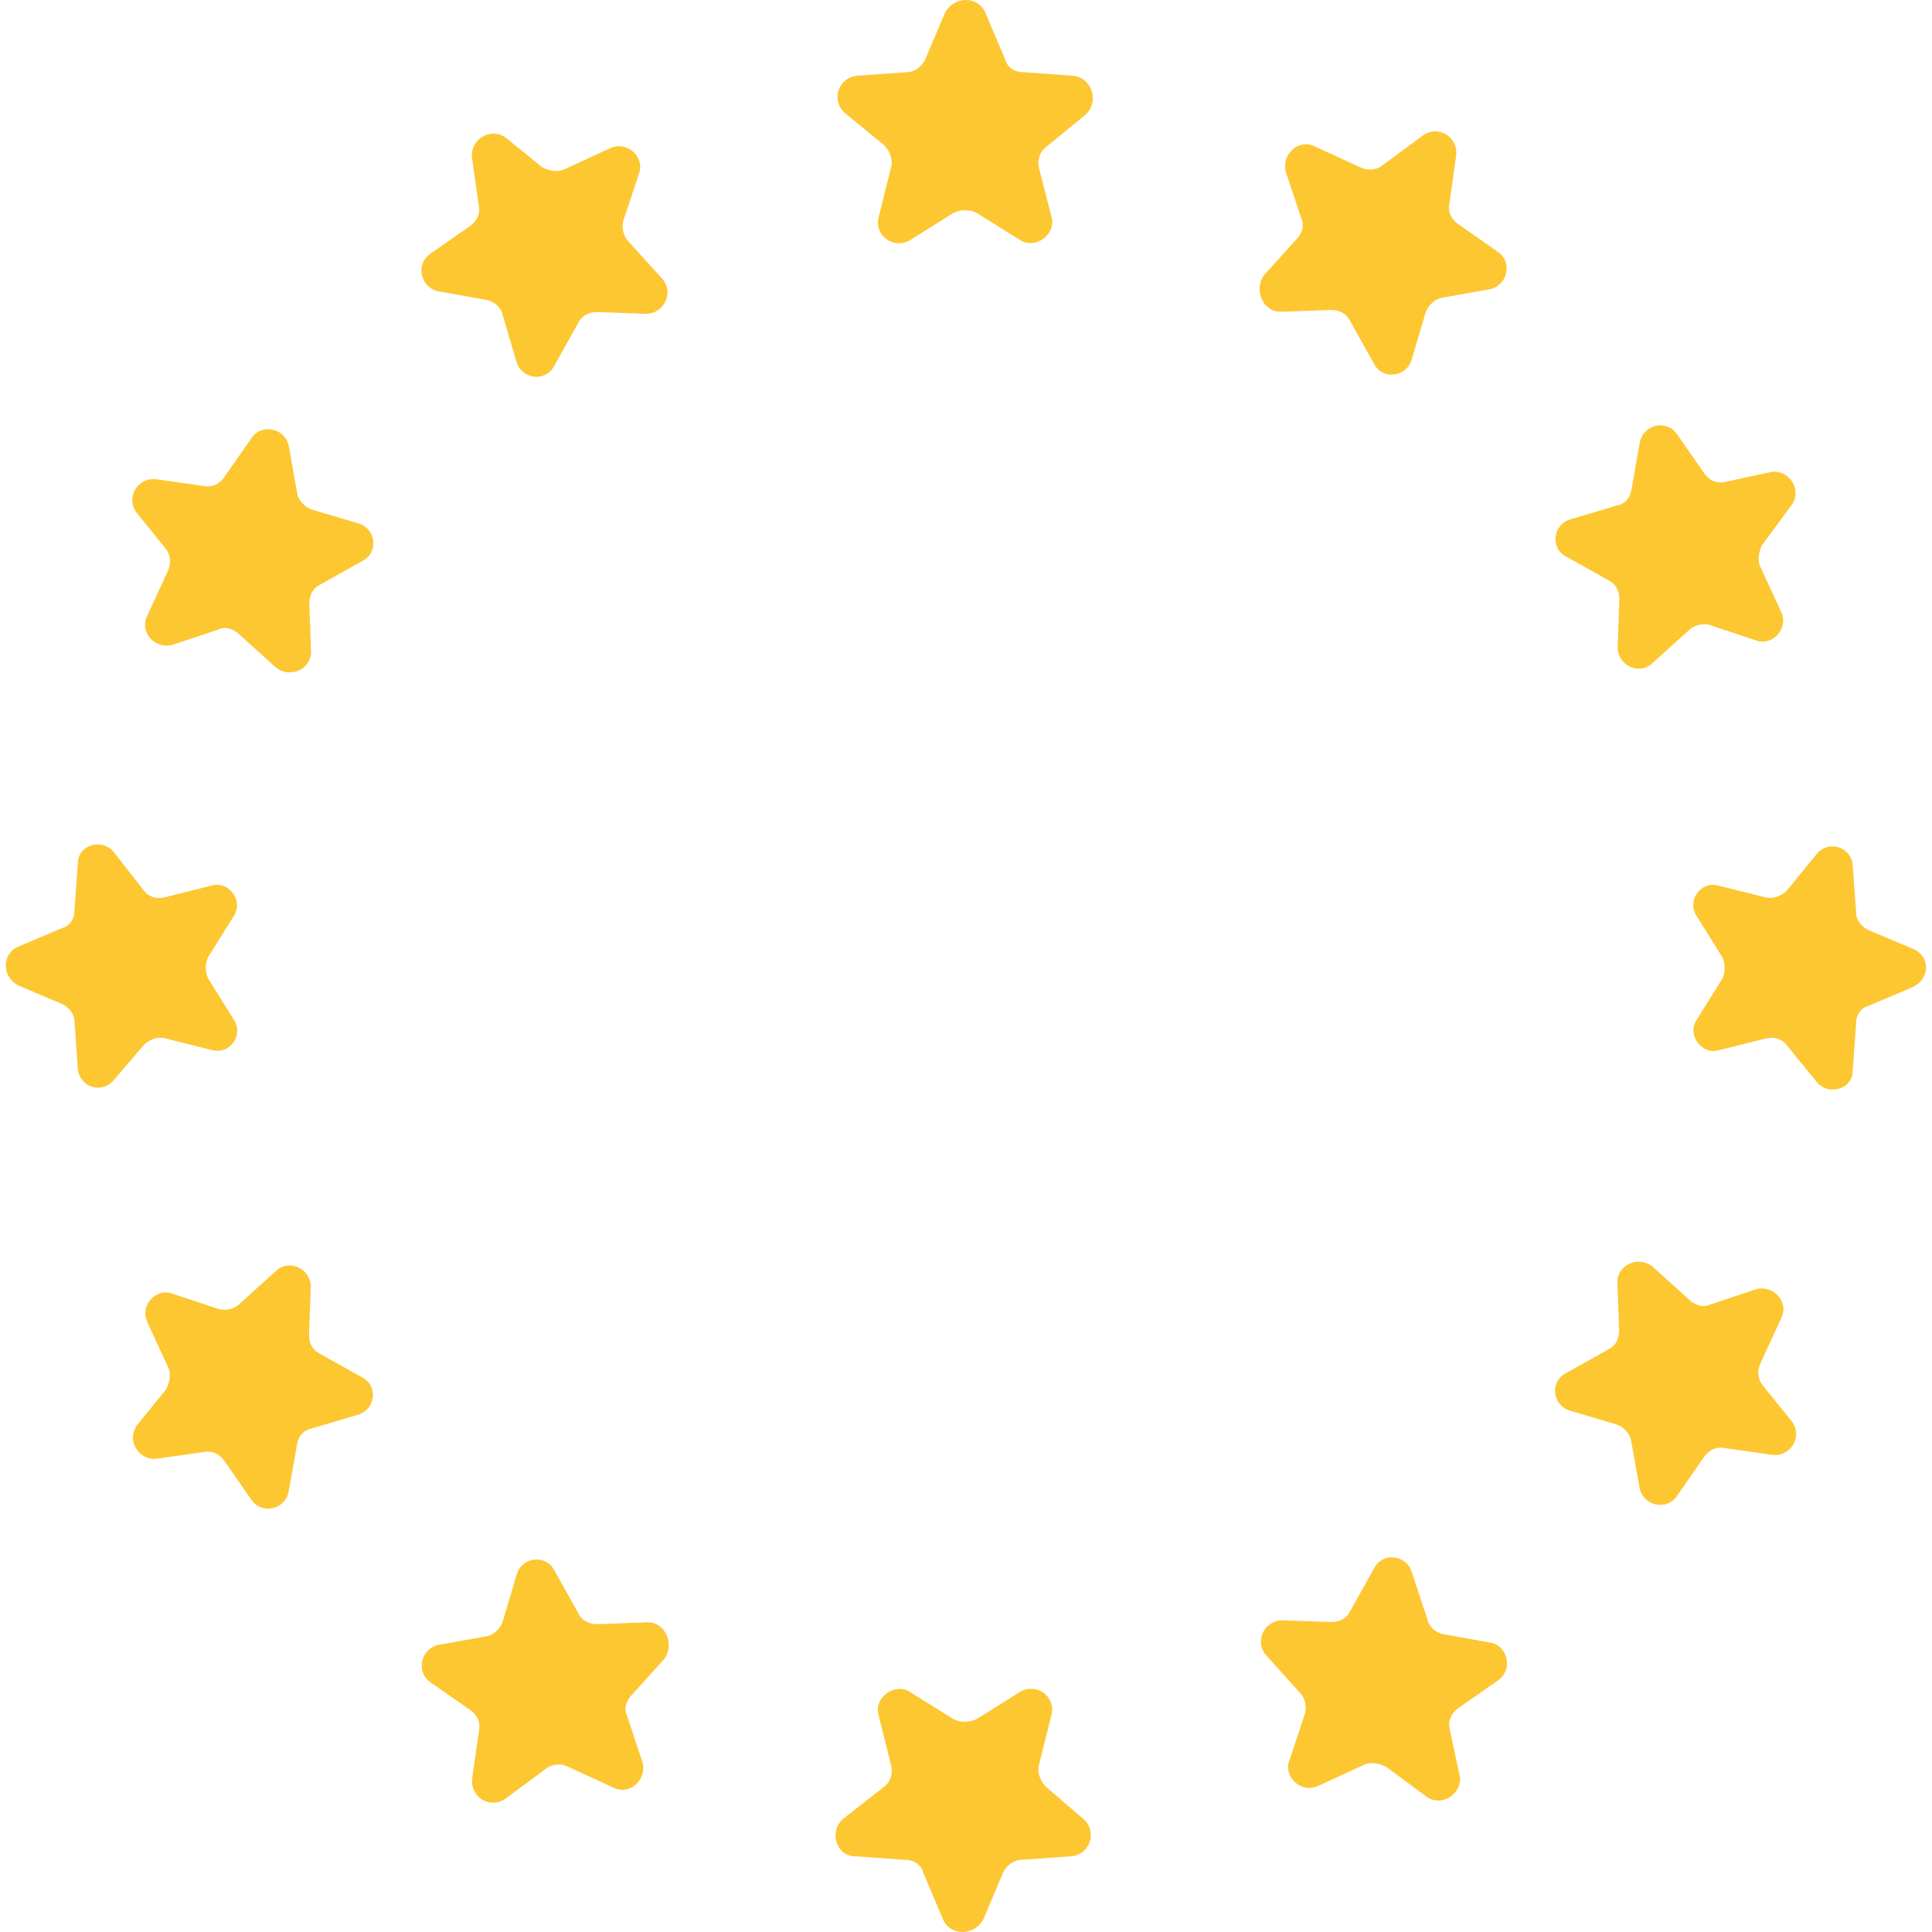 <svg width="148" height="148" viewBox="0 0 148 148" fill="none" xmlns="http://www.w3.org/2000/svg">
<path d="M82.189 5.799L78.371 5.528C77.689 5.528 77.146 5.117 77.008 4.574L75.506 1.024C74.963 -0.34 73.051 -0.34 72.37 1.024L70.868 4.574C70.596 5.117 70.048 5.528 69.504 5.528L65.686 5.799C64.185 5.938 63.642 7.707 64.733 8.667L67.731 11.124C68.141 11.534 68.413 12.216 68.274 12.76L67.321 16.581C66.911 18.084 68.546 19.171 69.776 18.356L73.046 16.309C73.589 16.037 74.27 16.037 74.819 16.309L78.089 18.356C79.313 19.176 80.954 17.945 80.543 16.581L79.596 12.893C79.457 12.349 79.596 11.667 80.139 11.257L83.142 8.8C84.234 7.846 83.686 5.933 82.189 5.799Z" fill="#FDC732"/>
<path d="M48.144 18.498C47.748 18.101 47.619 17.442 47.748 16.916L48.932 13.354C49.458 12.034 48.01 10.715 46.692 11.375L43.261 12.957C42.736 13.22 42.077 13.091 41.546 12.823L38.786 10.581C37.601 9.658 36.015 10.715 36.149 12.034L36.674 15.73C36.808 16.39 36.54 16.916 36.015 17.313L32.981 19.426C31.797 20.22 32.188 22.065 33.641 22.328L37.333 22.988C37.859 23.122 38.389 23.514 38.518 24.174L39.574 27.735C39.97 29.055 41.814 29.318 42.473 27.998L44.317 24.699C44.58 24.173 45.11 23.905 45.77 23.905L49.462 24.039C50.915 24.039 51.703 22.323 50.647 21.266L48.144 18.498Z" fill="#FDC732"/>
<path d="M12.716 42.061C13.109 42.582 13.109 43.236 12.849 43.762L11.282 47.164C10.629 48.471 11.935 49.779 13.242 49.386L16.768 48.211C17.289 47.95 17.942 48.211 18.335 48.604L21.081 51.086C22.127 52.001 23.827 51.347 23.827 49.912L23.694 46.249C23.694 45.596 23.954 45.075 24.48 44.809L27.746 42.98C29.053 42.327 28.793 40.498 27.486 40.105L23.959 39.058C23.439 38.925 22.913 38.404 22.786 37.883L22.132 34.221C21.872 32.78 20.04 32.392 19.259 33.567L17.166 36.575C16.773 37.096 16.253 37.362 15.6 37.229L11.94 36.708C10.501 36.575 9.587 38.148 10.501 39.323L12.716 42.061Z" fill="#FDC732"/>
<path d="M11.025 80.044C11.416 79.653 12.065 79.395 12.582 79.527L16.217 80.435C17.646 80.825 18.68 79.268 17.905 78.096L15.958 74.981C15.7 74.463 15.7 73.814 15.958 73.291L17.905 70.176C18.686 69.009 17.514 67.447 16.217 67.837L12.582 68.745C12.065 68.877 11.416 68.745 11.025 68.228L8.688 65.234C7.781 64.194 5.961 64.717 5.961 66.143L5.702 69.78C5.702 70.43 5.312 70.947 4.795 71.079L1.419 72.51C0.121 73.028 0.121 74.849 1.419 75.498L4.795 76.929C5.312 77.188 5.702 77.71 5.702 78.228L5.961 81.866C6.093 83.296 7.776 83.814 8.688 82.774L11.025 80.044Z" fill="#FDC732"/>
<path d="M27.714 105.499L24.458 103.677C23.939 103.417 23.674 102.892 23.674 102.241L23.807 98.59C23.807 97.154 22.113 96.376 21.07 97.419L18.338 99.894C17.946 100.286 17.295 100.413 16.776 100.286L13.261 99.115C11.958 98.595 10.656 100.026 11.307 101.329L12.869 104.72C13.128 105.24 13.001 105.891 12.737 106.416L10.524 109.145C9.613 110.316 10.656 111.884 11.958 111.751L15.606 111.232C16.257 111.1 16.776 111.364 17.168 111.884L19.253 114.883C20.037 116.054 21.858 115.667 22.118 114.231L22.769 110.58C22.901 109.929 23.288 109.537 23.939 109.409L27.454 108.366C28.756 107.974 29.016 106.151 27.714 105.499Z" fill="#FDC732"/>
<path d="M49.464 124.283L45.776 124.417C45.117 124.417 44.592 124.154 44.325 123.624L42.483 120.329C41.825 119.011 39.983 119.273 39.587 120.591L38.532 124.149C38.398 124.674 37.874 125.205 37.349 125.333L33.66 125.992C32.21 126.255 31.819 128.103 33.002 128.891L36.032 131.002C36.557 131.398 36.824 131.924 36.691 132.583L36.166 136.274C36.032 137.726 37.617 138.648 38.8 137.726L41.83 135.486C42.355 135.09 43.013 135.09 43.543 135.353L46.969 136.933C48.286 137.592 49.603 136.274 49.207 134.956L48.024 131.398C47.761 130.873 48.024 130.214 48.42 129.818L50.92 127.048C51.702 125.869 50.915 124.154 49.464 124.283Z" fill="#FDC732"/>
<path d="M80.124 136.878C79.714 136.468 79.442 135.786 79.581 135.242L80.534 131.421C80.944 129.918 79.309 128.831 78.079 129.646L74.809 131.693C74.266 131.964 73.584 131.964 73.036 131.693L69.766 129.646C68.541 128.825 66.901 130.056 67.311 131.421L68.264 135.242C68.403 135.786 68.264 136.468 67.721 136.878L64.579 139.335C63.488 140.289 64.036 142.202 65.533 142.202L69.351 142.474C70.032 142.474 70.576 142.885 70.714 143.428L72.216 146.978C72.759 148.342 74.671 148.342 75.352 146.978L76.854 143.428C77.126 142.885 77.674 142.474 78.217 142.474L82.036 142.202C83.537 142.064 84.08 140.294 82.989 139.335L80.124 136.878Z" fill="#FDC732"/>
<path d="M114.206 125.838L110.514 125.178C109.989 125.044 109.459 124.652 109.33 123.993L108.146 120.427C107.749 119.108 105.906 118.845 105.247 120.164L103.404 123.462C103.141 123.988 102.611 124.256 101.952 124.256L98.26 124.122C96.808 124.122 96.02 125.838 97.076 126.894L99.578 129.667C99.974 130.063 100.103 130.723 99.974 131.249L98.79 134.809C98.265 136.128 99.712 137.448 101.03 136.788L104.459 135.206C104.984 134.943 105.643 135.072 106.174 135.34L109.207 137.582C110.391 138.504 111.977 137.448 111.843 136.128L111.045 132.434C110.911 131.774 111.179 131.248 111.704 130.852L114.737 128.739C115.921 127.945 115.524 126.1 114.206 125.838Z" fill="#FDC732"/>
<path d="M135.009 106.098C134.616 105.577 134.616 104.923 134.876 104.397L136.443 100.995C137.096 99.687 135.79 98.38 134.483 98.773L130.957 99.948C130.436 100.208 129.783 99.948 129.39 99.555L126.644 97.072C125.598 96.158 123.898 96.812 123.898 98.247L124.031 101.909C124.031 102.563 123.771 103.084 123.245 103.35L119.979 105.178C118.672 105.832 118.932 107.661 120.239 108.054L123.765 109.101C124.286 109.234 124.812 109.755 124.939 110.276L125.593 113.938C125.853 115.378 127.685 115.767 128.466 114.592L130.558 111.583C130.951 111.062 131.472 110.797 132.125 110.93L135.785 111.451C137.224 111.583 138.137 110.01 137.224 108.835L135.009 106.098Z" fill="#FDC732"/>
<path d="M146.474 72.66L143.095 71.229C142.578 70.97 142.188 70.447 142.188 69.929L141.929 66.289C141.797 64.858 140.113 64.34 139.2 65.381L136.862 68.239C136.471 68.629 135.822 68.888 135.304 68.756L131.667 67.848C130.237 67.457 129.202 69.015 129.978 70.188L131.926 73.305C132.185 73.823 132.185 74.472 131.926 74.995L129.978 78.112C129.197 79.28 130.369 80.843 131.667 80.452L135.304 79.544C135.822 79.412 136.471 79.544 136.862 80.061L139.2 82.919C140.108 83.96 141.929 83.437 141.929 82.011L142.188 78.371C142.188 77.721 142.578 77.203 143.095 77.071L146.474 75.64C147.904 75 147.904 73.183 146.474 72.66Z" fill="#FDC732"/>
<path d="M120.011 42.658L123.267 44.48C123.786 44.74 124.05 45.265 124.05 45.916L123.918 49.567C123.918 51.003 125.612 51.782 126.655 50.738L129.392 48.264C129.784 47.871 130.435 47.744 130.954 47.871L134.469 49.042C135.771 49.562 137.074 48.131 136.423 46.828L134.861 43.437C134.601 42.918 134.729 42.266 134.993 41.741L137.206 38.743C138.117 37.572 137.074 36.003 135.771 36.136L132.124 36.925C131.473 37.057 130.954 36.793 130.562 36.273L128.476 33.275C127.693 32.103 125.871 32.49 125.612 33.926L124.961 37.577C124.829 38.228 124.442 38.62 123.791 38.748L120.27 39.791C118.968 40.184 118.709 42.006 120.011 42.658Z" fill="#FDC732"/>
<path d="M98.256 23.878L101.945 23.745C102.603 23.745 103.128 24.007 103.396 24.538L105.237 27.833C105.896 29.151 107.737 28.888 108.134 27.57L109.188 24.012C109.322 23.487 109.847 22.957 110.371 22.828L114.06 22.169C115.511 21.907 115.902 20.058 114.719 19.27L111.688 17.16C111.164 16.763 110.896 16.238 111.03 15.579L111.555 11.887C111.688 10.435 110.104 9.514 108.921 10.435L105.891 12.675C105.366 13.071 104.707 13.071 104.177 12.809L100.751 11.228C99.434 10.569 98.117 11.887 98.513 13.205L99.697 16.763C99.959 17.288 99.697 17.947 99.3 18.344L96.8 21.114C96.018 22.293 96.805 24.007 98.256 23.878Z" fill="#FDC732"/>
</svg>
